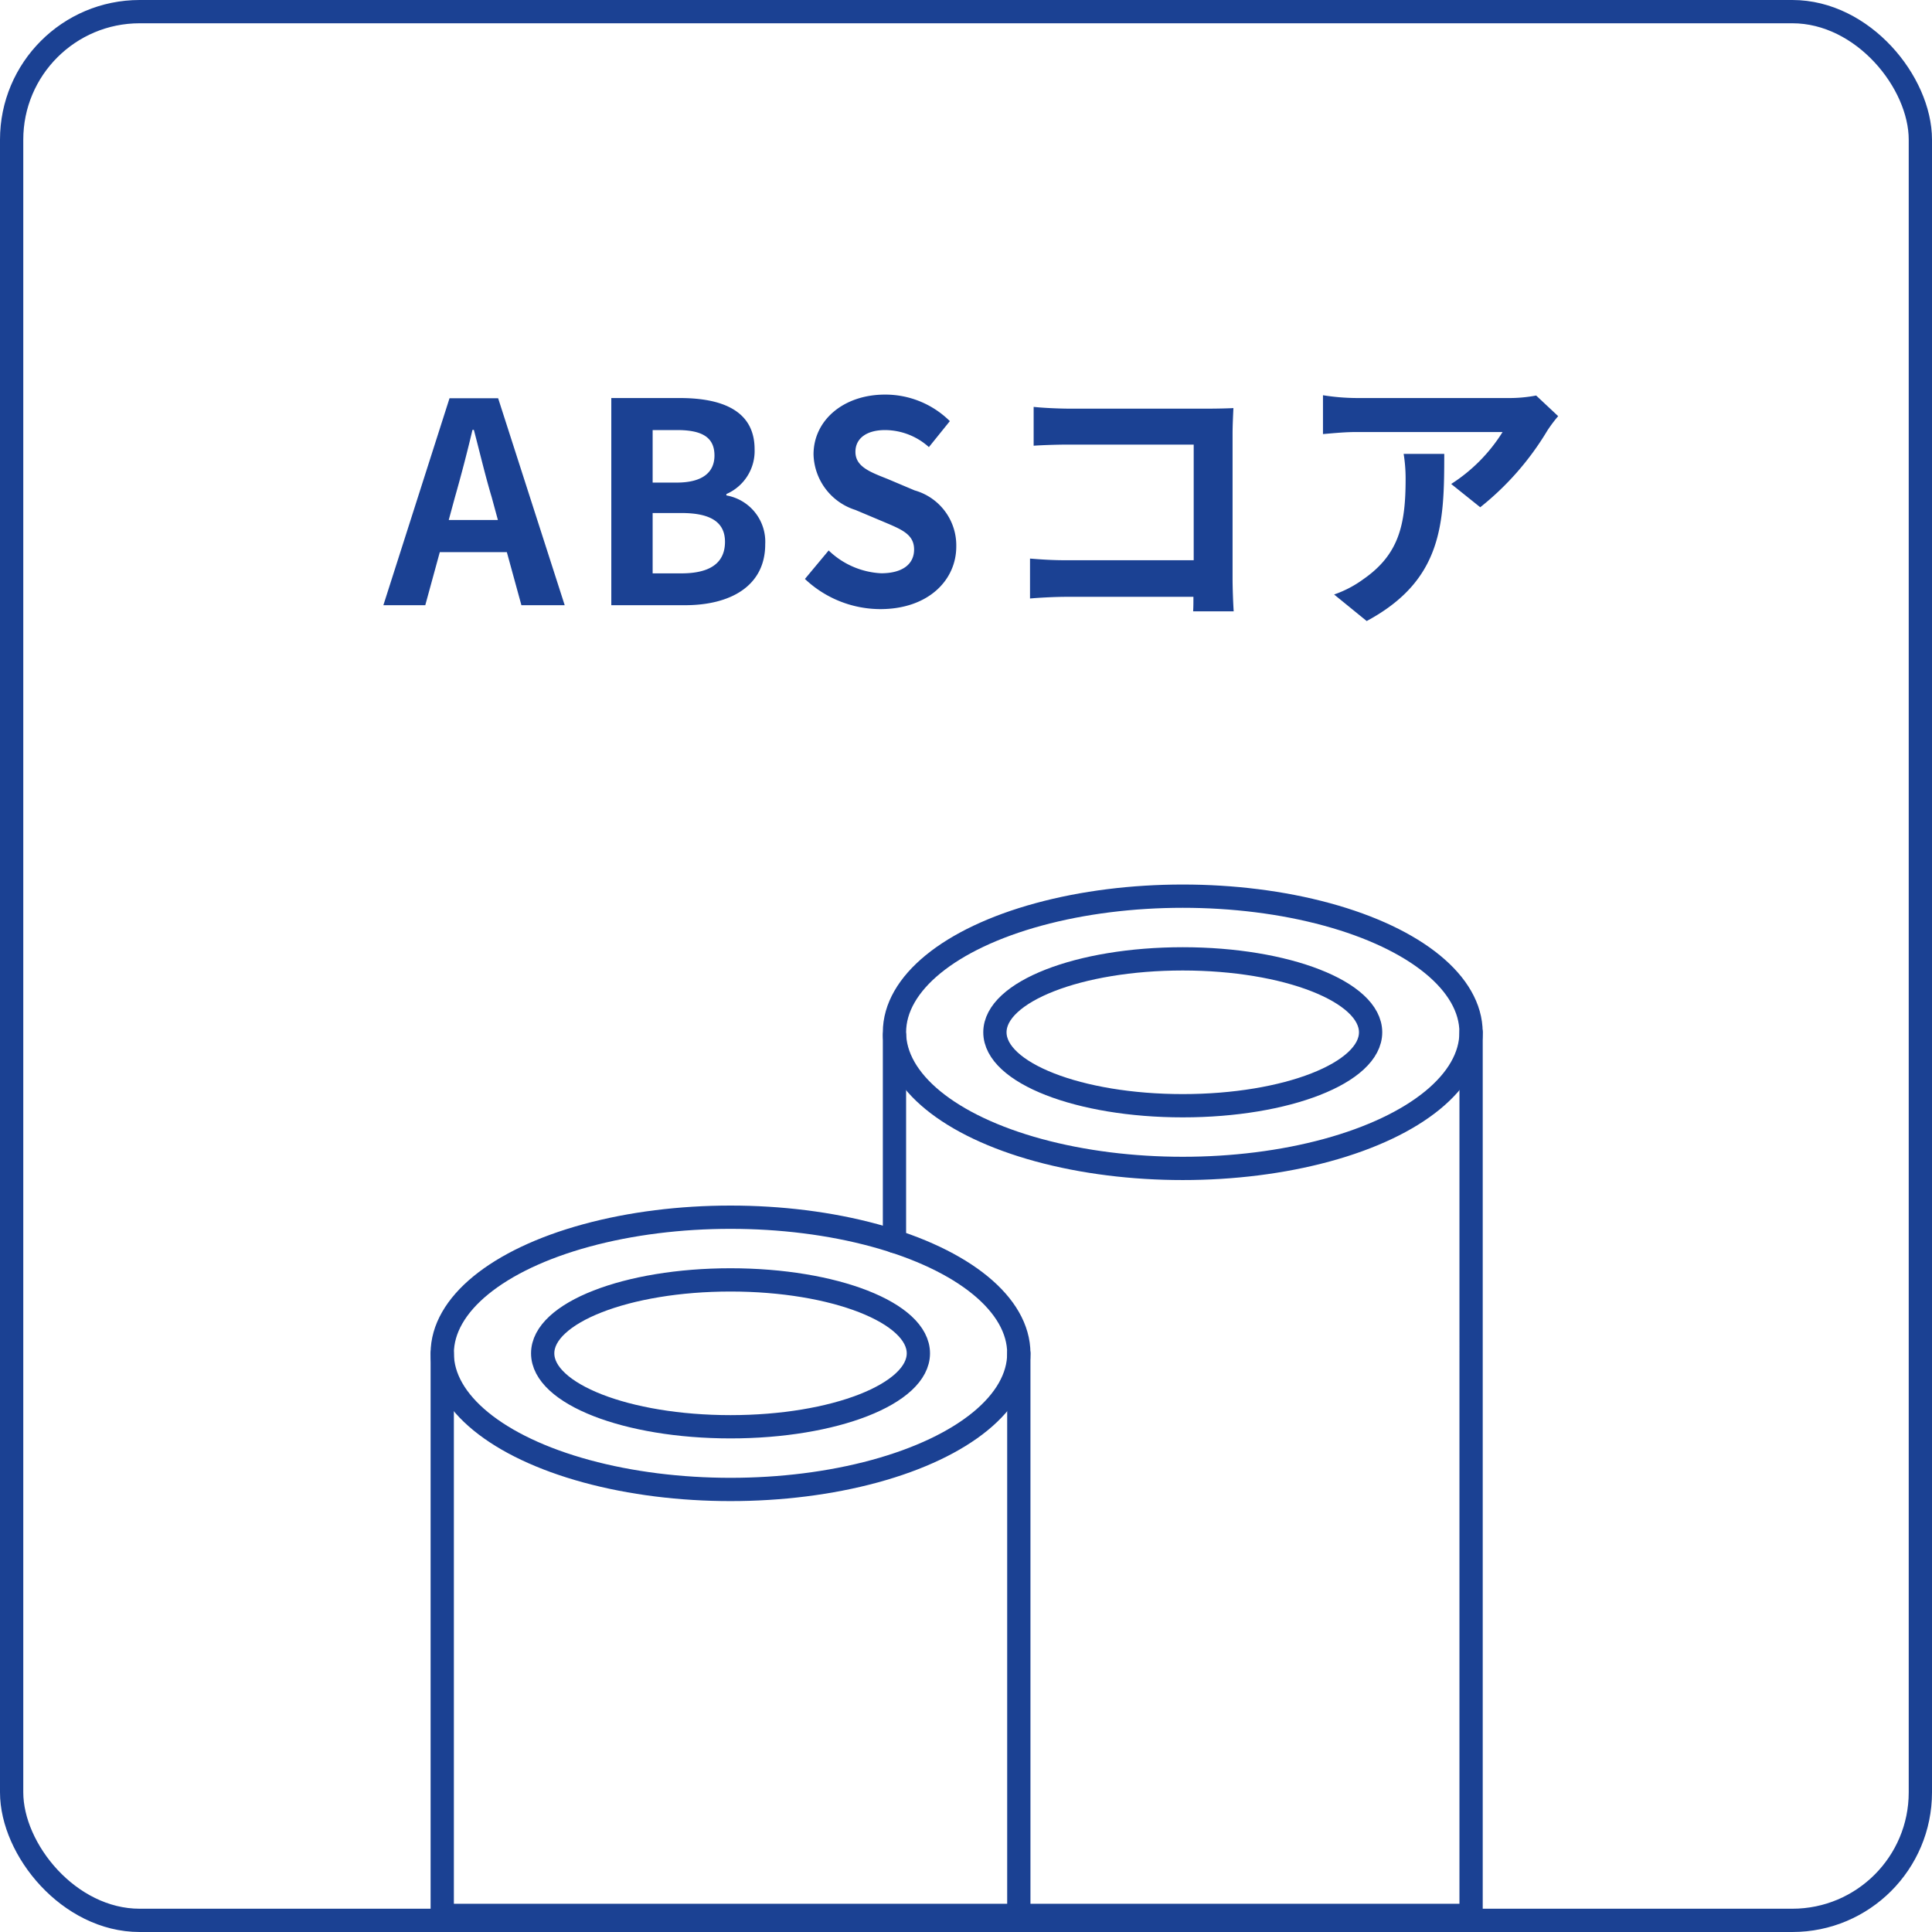 <svg xmlns="http://www.w3.org/2000/svg" width="83" height="83" viewBox="0 0 83 83"><g transform="translate(-682 -675.491)"><g transform="translate(682 675.491)" fill="none" stroke="#1b4193" stroke-width="1"><rect width="83" height="83" rx="6" stroke="none"/><rect x="0.5" y="0.5" width="82" height="82" rx="5.5" fill="none"/></g><path d="M-22.458-4.632c.264-.924.528-1.932.756-2.9h.06c.252.96.492,1.98.768,2.9l.264.972h-2.112ZM-25.53,0h1.8l.624-2.28h2.88L-19.6,0h1.86L-20.6-8.892h-2.088Zm9.792,0h3.168c1.956,0,3.444-.828,3.444-2.616a2.019,2.019,0,0,0-1.668-2.1v-.06A2.014,2.014,0,0,0-9.582-6.7c0-1.656-1.392-2.2-3.216-2.2h-2.94Zm1.776-5.268V-7.524h1.056c1.068,0,1.6.312,1.6,1.092,0,.708-.492,1.164-1.62,1.164Zm0,3.9V-3.96h1.236c1.224,0,1.872.372,1.872,1.236,0,.924-.66,1.356-1.872,1.356ZM-4.182.168C-2.13.168-.918-1.068-.918-2.52A2.453,2.453,0,0,0-2.706-4.932L-3.87-5.424c-.756-.3-1.38-.528-1.38-1.164,0-.588.492-.936,1.272-.936a2.833,2.833,0,0,1,1.884.732l.9-1.116a3.941,3.941,0,0,0-2.784-1.14c-1.8,0-3.072,1.116-3.072,2.568a2.573,2.573,0,0,0,1.8,2.388l1.188.5c.792.336,1.332.54,1.332,1.2,0,.624-.492,1.02-1.416,1.02A3.494,3.494,0,0,1-6.4-2.352l-1.02,1.224A4.732,4.732,0,0,0-4.182.168ZM2.406-8.52v1.668c.336-.024.984-.048,1.488-.048H9.282v4.968H3.75c-.54,0-1.08-.036-1.5-.072V-.288C2.646-.324,3.33-.36,3.8-.36H9.27c0,.228,0,.432-.012.624H11c-.024-.36-.048-1-.048-1.416V-7.368c0-.348.024-.828.036-1.1-.2.012-.708.024-1.056.024H3.882C3.474-8.448,2.85-8.472,2.406-8.52Zm22.536.4-.948-.888A6.189,6.189,0,0,1,22.77-8.9H16.3a9.513,9.513,0,0,1-1.464-.12v1.668C15.4-7.4,15.8-7.44,16.3-7.44h6.252a7.136,7.136,0,0,1-2.208,2.232l1.248,1A12.222,12.222,0,0,0,24.474-7.5,6.042,6.042,0,0,1,24.942-8.124Zm-4.9,1.62h-1.74a6.652,6.652,0,0,1,.084,1.08c0,1.968-.288,3.24-1.812,4.3a4.742,4.742,0,0,1-1.26.66l1.4,1.14C19.986-1.08,20.046-3.528,20.046-6.5Z" transform="translate(724 701.491)" fill="#1b4193"/><g transform="translate(700.999 713.991)"><ellipse cx="12.385" cy="5.848" rx="12.385" ry="5.848" transform="translate(19.428 0)" fill="none" stroke="#1b4193" stroke-linecap="round" stroke-linejoin="round" stroke-width="1"/><ellipse cx="8.07" cy="3.155" rx="8.07" ry="3.155" transform="translate(23.743 2.693)" fill="none" stroke="#1b4193" stroke-linecap="round" stroke-linejoin="round" stroke-width="1"/><line y1="8.857" transform="translate(19.428 5.976)" fill="none" stroke="#1b4193" stroke-linecap="round" stroke-linejoin="round" stroke-width="1"/><ellipse cx="12.385" cy="5.848" rx="12.385" ry="5.848" transform="translate(0 13.792)" fill="none" stroke="#1b4193" stroke-linecap="round" stroke-linejoin="round" stroke-width="1"/><ellipse cx="8.07" cy="3.155" rx="8.07" ry="3.155" transform="translate(4.315 16.485)" fill="none" stroke="#1b4193" stroke-linecap="round" stroke-linejoin="round" stroke-width="1"/><path d="M242.914,179.627v24.147h44.2V165.835" transform="translate(-242.914 -159.987)" fill="none" stroke="#1b4193" stroke-linecap="round" stroke-linejoin="round" stroke-width="1"/><line y2="24.147" transform="translate(24.77 19.64)" fill="none" stroke="#1b4193" stroke-linecap="round" stroke-linejoin="round" stroke-width="1"/></g></g></svg>